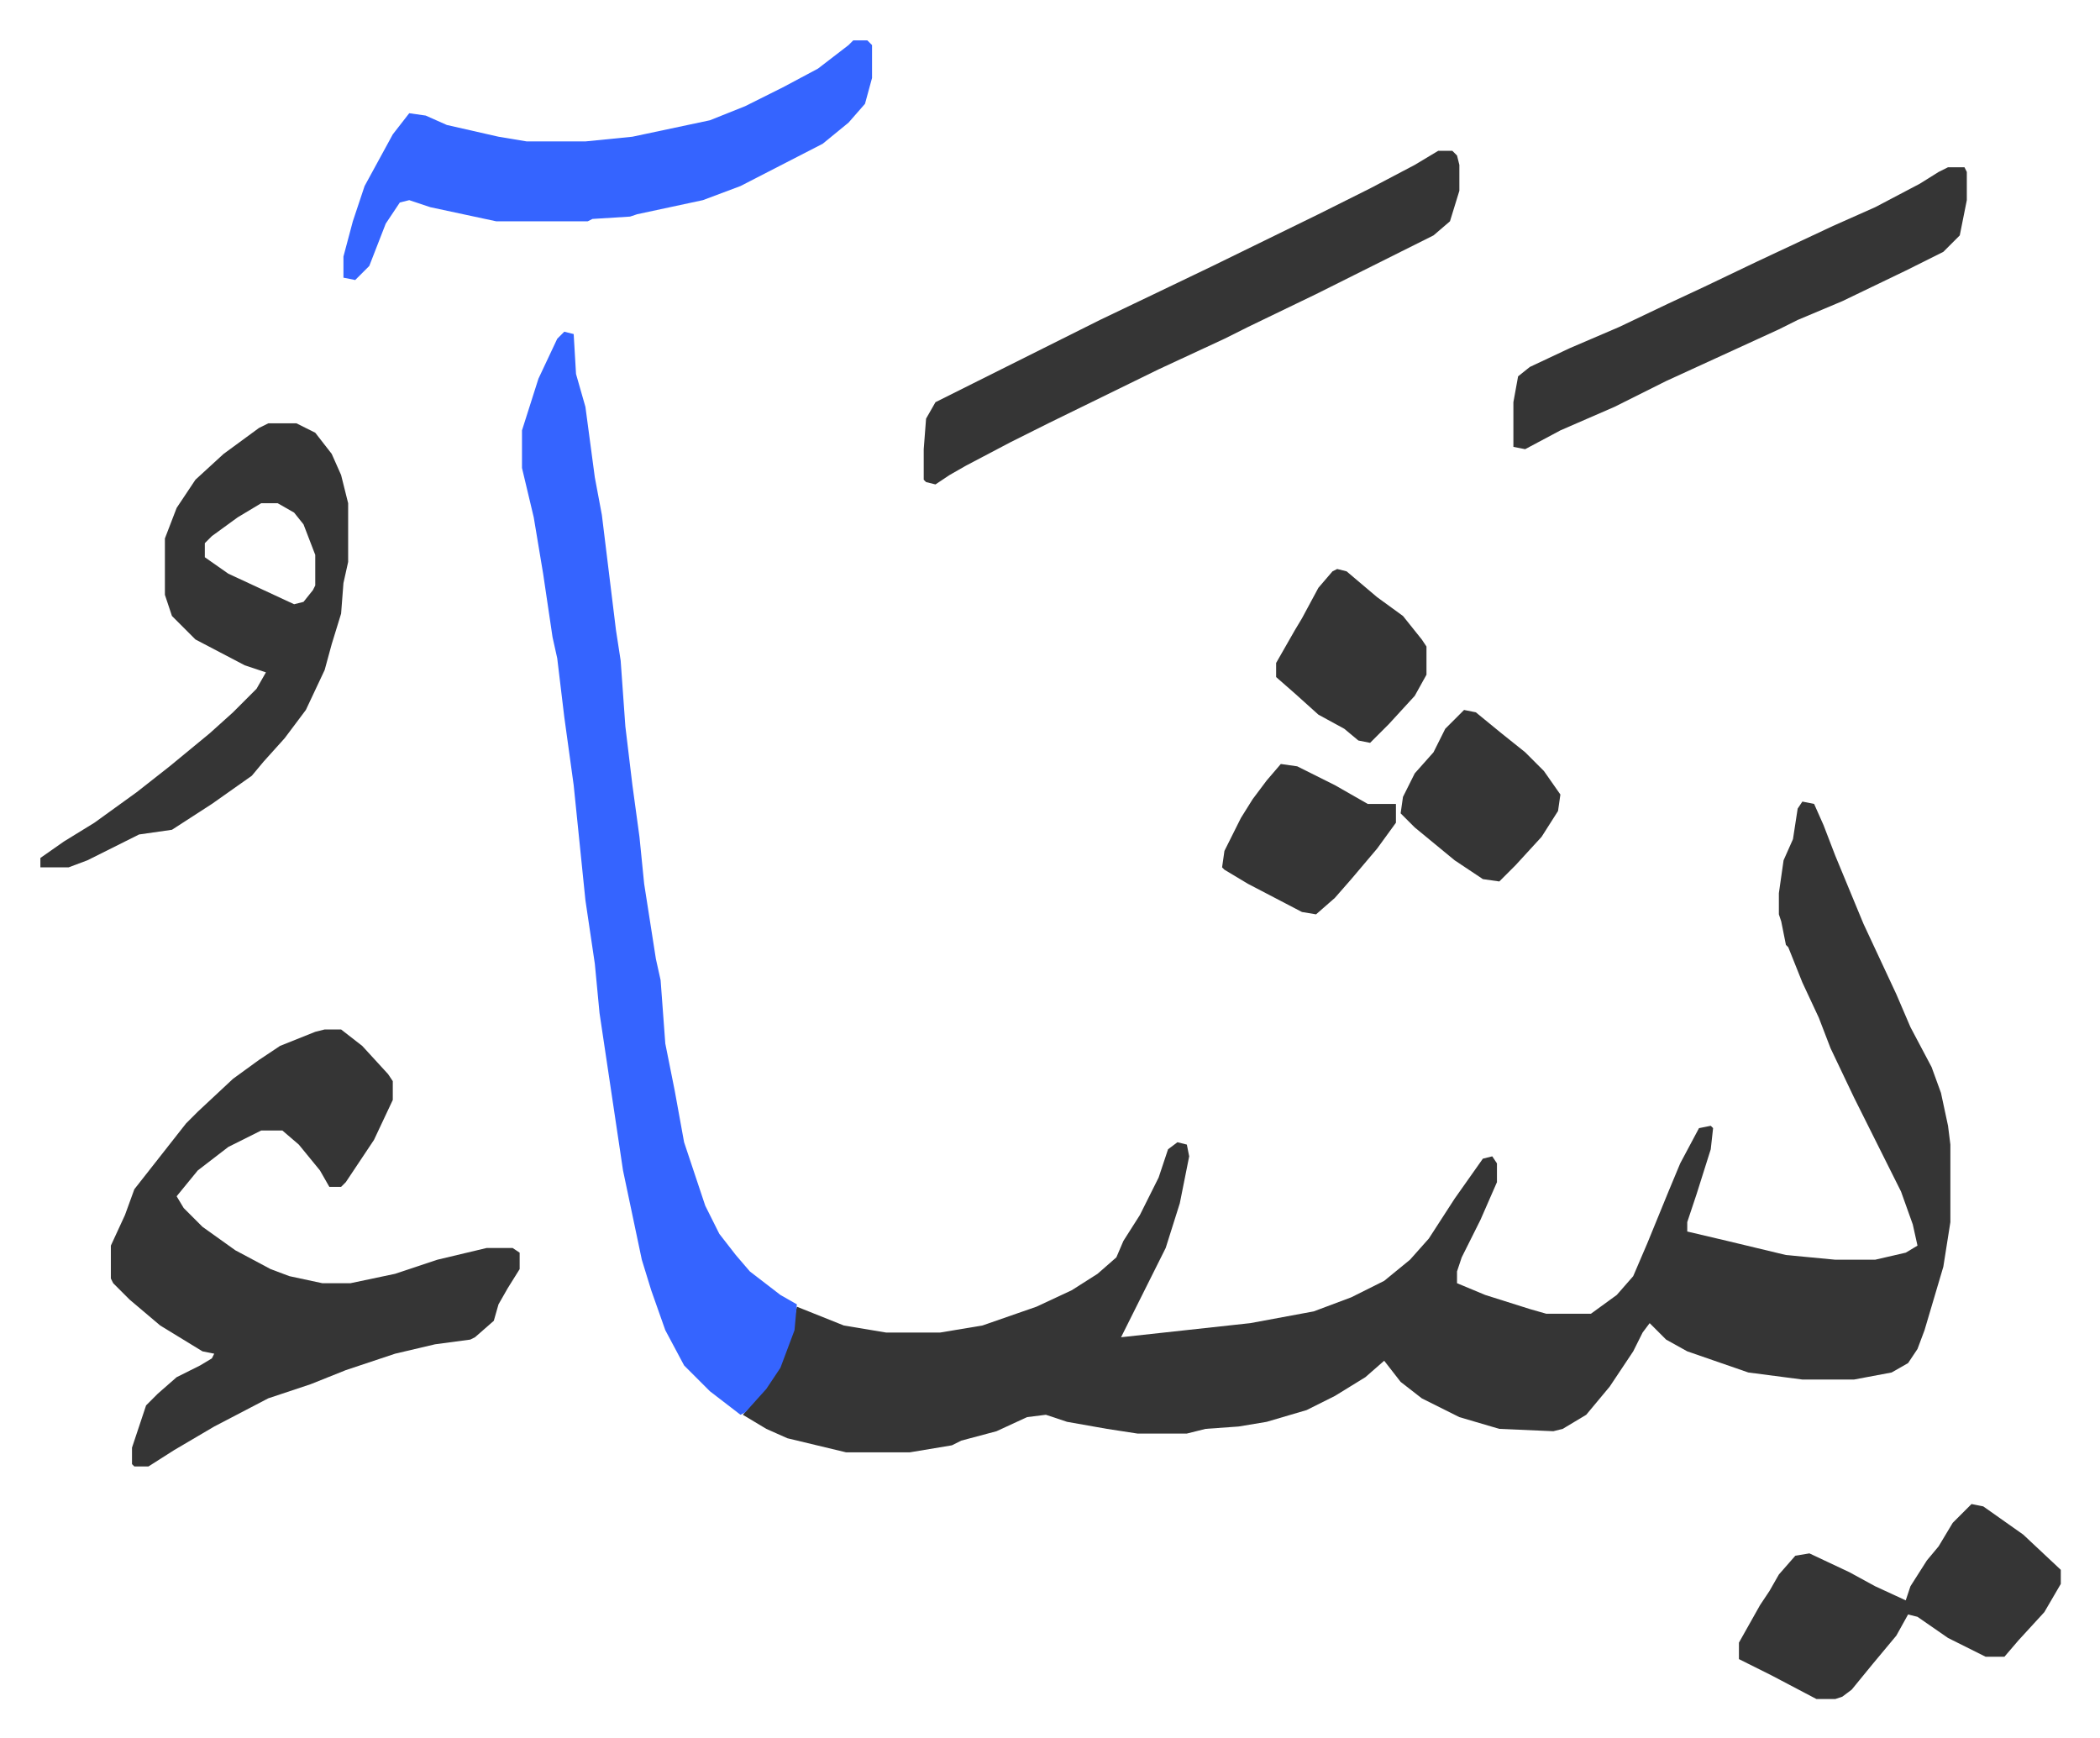 <svg xmlns="http://www.w3.org/2000/svg" role="img" viewBox="-16.19 357.81 893.88 739.88"><path fill="#353535" id="rule_normal" d="M751 699l5 1 4 9 5 13 12 29 7 15 7 15 6 14 9 17 4 11 3 14 1 8v33l-3 19-8 27-3 8-4 6-7 4-16 3h-22l-23-3-26-9-9-5-7-7-3 4-4 8-10 15-10 12-10 6-4 1-23-1-17-5-16-8-9-7-7-9-8 7-13 8-12 6-17 5-12 2-14 1-8 2h-21l-13-2-17-3-9-3-8 1-13 6-15 4-4 2-12 2-6 1h-27l-25-6-9-4-10-6 6-7 8-11 6-14 3-14 5 2 15 6 18 3h23l18-3 23-8 15-7 11-7 8-7 3-7 7-11 8-16 4-12 4-3 4 1 1 5-4 20-6 19-11 22-5 10-3 6 55-6 27-5 16-6 14-7 11-9 8-9 11-17 12-17 4-1 2 3v8l-7 16-8 16-2 6v5l12 5 19 6 7 2h19l11-8 7-8 6-14 9-22 5-12 8-15 5-1 1 1-1 9-6 19-4 12v4l17 4 25 6 21 2h17l13-3 5-3-2-9-5-14-12-24-8-16-10-21-5-13-7-15-6-15-1-1-2-10-1-3v-9l2-14 4-9 2-13z"/><path fill="#3564ff" id="rule_madd_obligatory_4_5_vowels" d="M224 499l4 1 1 17 4 14 4 30 3 16 6 49 2 13 2 28 3 25 3 22 2 20 5 32 2 9 2 27 4 20 4 22 9 27 6 12 7 9 6 7 13 10 7 4-1 11-6 16-6 9-9 10-2 1-13-10-11-11-8-15-6-17-4-13-8-38-10-67-2-21-4-27-5-49-4-29-3-25-2-9-4-27-4-24-5-21v-16l7-22 8-17z"/><path fill="#353535" id="rule_normal" d="M122 796h7l9 7 11 12 2 3v8l-8 17-12 18-2 2h-5l-4-7-9-11-7-6h-9l-14 7-13 10-9 11 3 5 8 8 14 10 15 8 8 3 14 3h12l19-4 18-6 21-5h11l3 2v7l-5 8-4 7-2 7-8 7-2 1-15 2-17 4-21 7-15 6-18 6-23 12-17 10-11 7h-6l-1-1v-7l6-18 5-5 8-7 10-5 5-3 1-2-5-1-18-11-13-11-7-7-1-2v-14l6-13 4-11 11-14 11-14 5-5 15-14 11-8 9-6 15-6zM98 538h12l8 4 7 9 4 9 3 12v25l-2 9-1 13-4 13-3 11-8 17-9 12-9 10-5 6-17 12-17 11-14 2-22 11-8 3H1v-4l10-7 13-8 18-13 14-11 17-14 10-9 10-10 4-7-9-3-21-11-10-10-3-9v-24l5-13 8-12 12-11 15-11zm-3 34l-10 6-11 8-3 3v6l10 7 28 13 4-1 4-5 1-2v-13l-5-13-4-5-7-4z"/><path fill="#3564ff" id="rule_madd_obligatory_4_5_vowels" d="M347 375h6l2 2v14l-3 11-7 8-11 9-35 18-16 6-28 6-3 1-16 1-2 1h-39l-28-6-9-3-4 1-6 9-7 18-6 6-5-1v-9l4-15 5-15 12-22 7-9 7 1 9 4 22 5 12 2h25l20-2 33-7 15-6 16-8 15-8 13-10z"/><path fill="#353535" id="rule_normal" d="M596 422h6l2 2 1 4v11l-4 13-7 6-34 17-16 8-29 14-10 5-28 13-47 23-16 8-19 10-7 4-6 4-4-1-1-1v-13l1-13 4-7 16-8 54-27 23-11 25-12 45-22 22-11 19-10zm217 7h7l1 2v12l-3 15-7 7-16 8-27 13-19 8-8 4-24 11-24 11-22 11-23 10-15 8-5-1v-19l2-11 5-4 17-8 21-9 21-10 15-7 23-11 32-15 18-8 19-10 8-5zm10 569l5 1 17 12 16 15v6l-7 12-11 12-6 7h-8l-10-5-6-3-13-9-4-1-5 9-10 12-9 11-4 3-3 1h-8l-19-10-14-7v-7l9-16 4-6 4-7 7-8 6-1 17 8 11 6 13 6 2-6 7-11 5-6 6-10zM607 660l5 1 11 9 10 8 8 8 7 10-1 7-7 11-11 12-7 7-7-1-12-8-17-14-6-6 1-7 5-10 8-9 5-10 5-5zm-54-60l4 1 13 11 11 8 8 10 2 3v12l-5 9-11 12-8 8-5-1-6-5-11-6-10-9-8-7v-6l8-14 3-5 7-13 6-7zm-24 83l7 1 16 8 14 8h12v8l-8 11-11 13-7 8-8 7-6-1-23-12-10-6-1-1 1-7 7-14 5-8 6-8z"/></svg>

